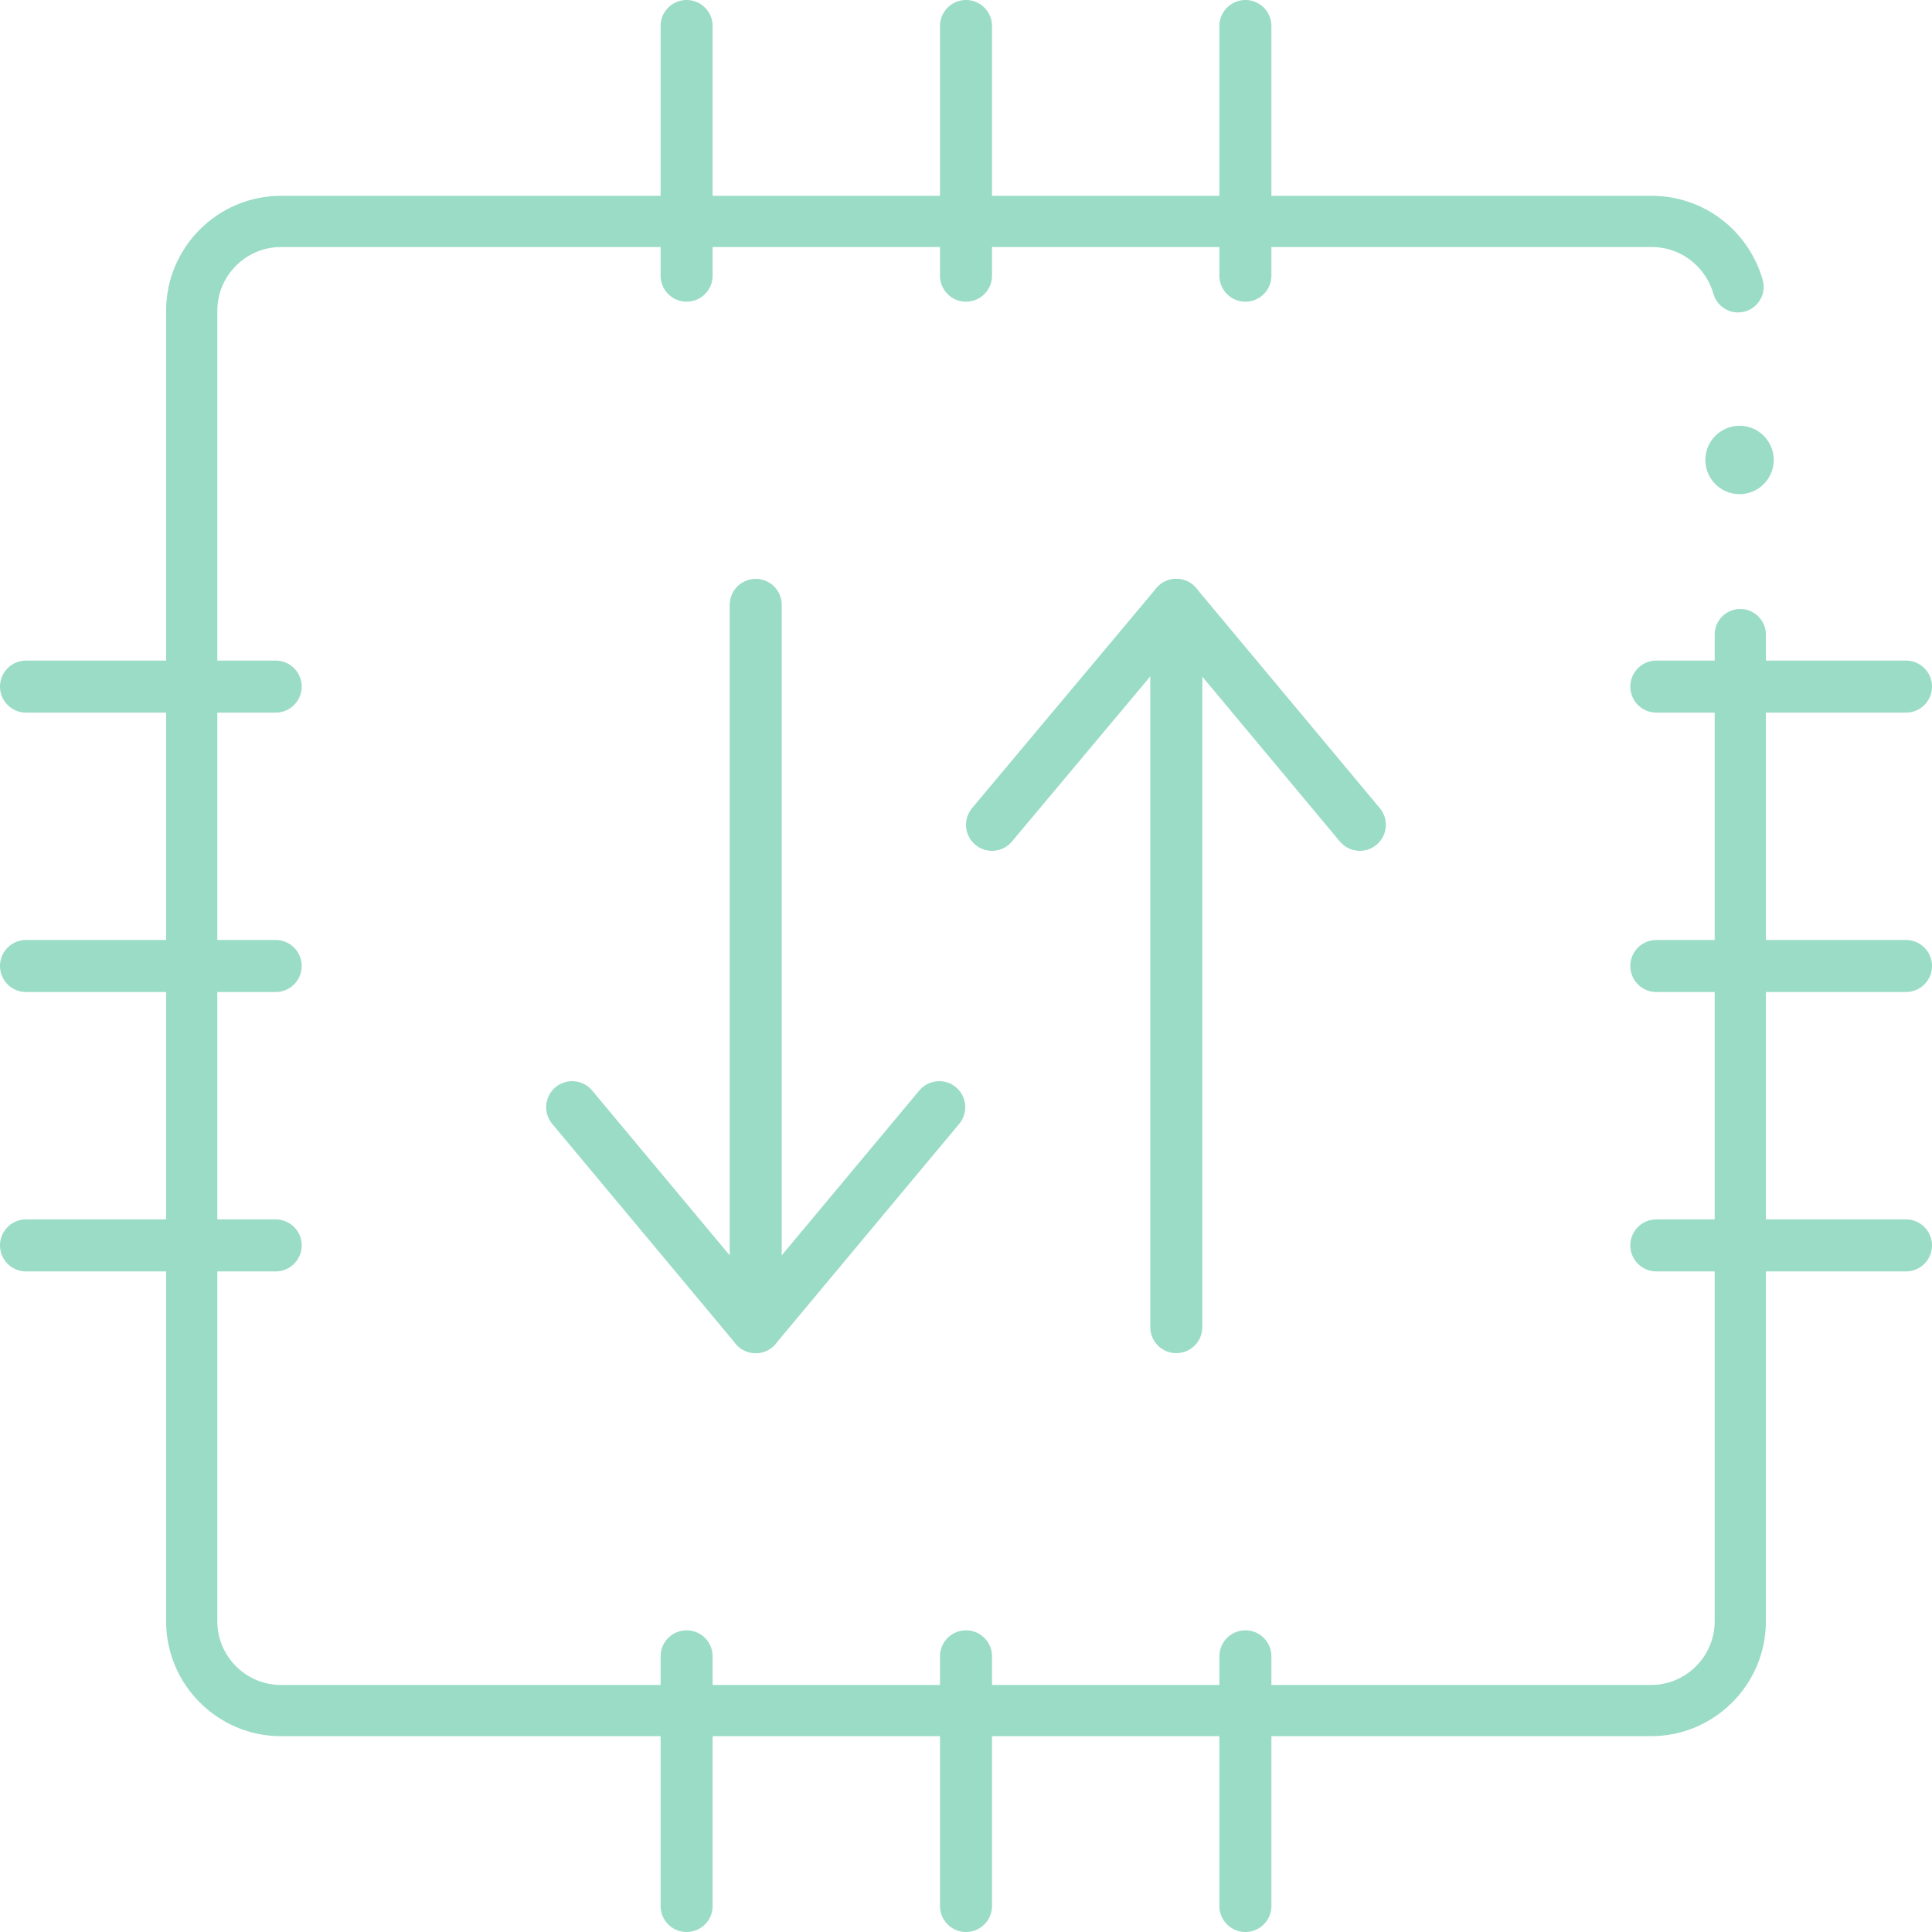 <?xml version="1.0" encoding="utf-8"?>
<!-- Generator: Adobe Illustrator 26.1.0, SVG Export Plug-In . SVG Version: 6.00 Build 0)  -->
<svg version="1.1" id="Layer_1" xmlns="http://www.w3.org/2000/svg" xmlns:xlink="http://www.w3.org/1999/xlink" x="0px" y="0px"
	 viewBox="0 0 260 260" style="enable-background:new 0 0 260 260;" xml:space="preserve">
<style type="text/css">
	.st0{fill:#9ADCC6;}
	.st1{fill:none;stroke:#9ADCC6;stroke-width:6.89;stroke-linecap:round;stroke-miterlimit:10;}
	.st2{fill:none;stroke:#9ADCC6;stroke-width:7;stroke-linecap:round;stroke-miterlimit:10;}
	.st3{fill:none;stroke:#9ADCC6;stroke-width:7;stroke-linecap:round;stroke-linejoin:round;}
</style>
<g id="Layer_2_00000035515162360839111250000011440285901839967890_">
	<g id="Layer_2-2">
		<circle class="st0" cx="234.1" cy="61.9" r="4.6"/>
		<path class="st1" d="M234.2,85.4v132.8c0,6.6-5.4,12-12,12H37.8c-6.6,0-12-5.4-12-12V41.8c0-6.6,5.4-12,12-12h184.5
			c5.4,0,10.1,3.6,11.6,8.8"/>
		<line class="st2" x1="256.5" y1="92.4" x2="222.9" y2="92.4"/>
		<line class="st2" x1="256.5" y1="130" x2="222.9" y2="130"/>
		<line class="st2" x1="256.5" y1="167.6" x2="222.9" y2="167.6"/>
		<line class="st2" x1="37.1" y1="92.4" x2="3.5" y2="92.4"/>
		<line class="st2" x1="37.1" y1="130" x2="3.5" y2="130"/>
		<line class="st2" x1="37.1" y1="167.6" x2="3.5" y2="167.6"/>
		<line class="st2" x1="167.6" y1="256.5" x2="167.6" y2="222.9"/>
		<line class="st2" x1="130" y1="256.5" x2="130" y2="222.9"/>
		<line class="st2" x1="92.4" y1="256.5" x2="92.4" y2="222.9"/>
		<line class="st2" x1="167.6" y1="37.1" x2="167.6" y2="3.5"/>
		<line class="st2" x1="130" y1="37.1" x2="130" y2="3.5"/>
		<line class="st2" x1="92.4" y1="37.1" x2="92.4" y2="3.5"/>
	</g>
</g>
<g>
	<polyline class="st3" points="126.4,149 101.7,178.6 101.7,178.6 77,149 	"/>
	<line class="st3" x1="101.7" y1="178.6" x2="101.7" y2="81.4"/>
	<polyline class="st3" points="133.5,111 158.3,81.4 158.3,81.4 183,111 	"/>
	<line class="st3" x1="158.3" y1="81.4" x2="158.3" y2="178.6"/>
</g>
</svg>
